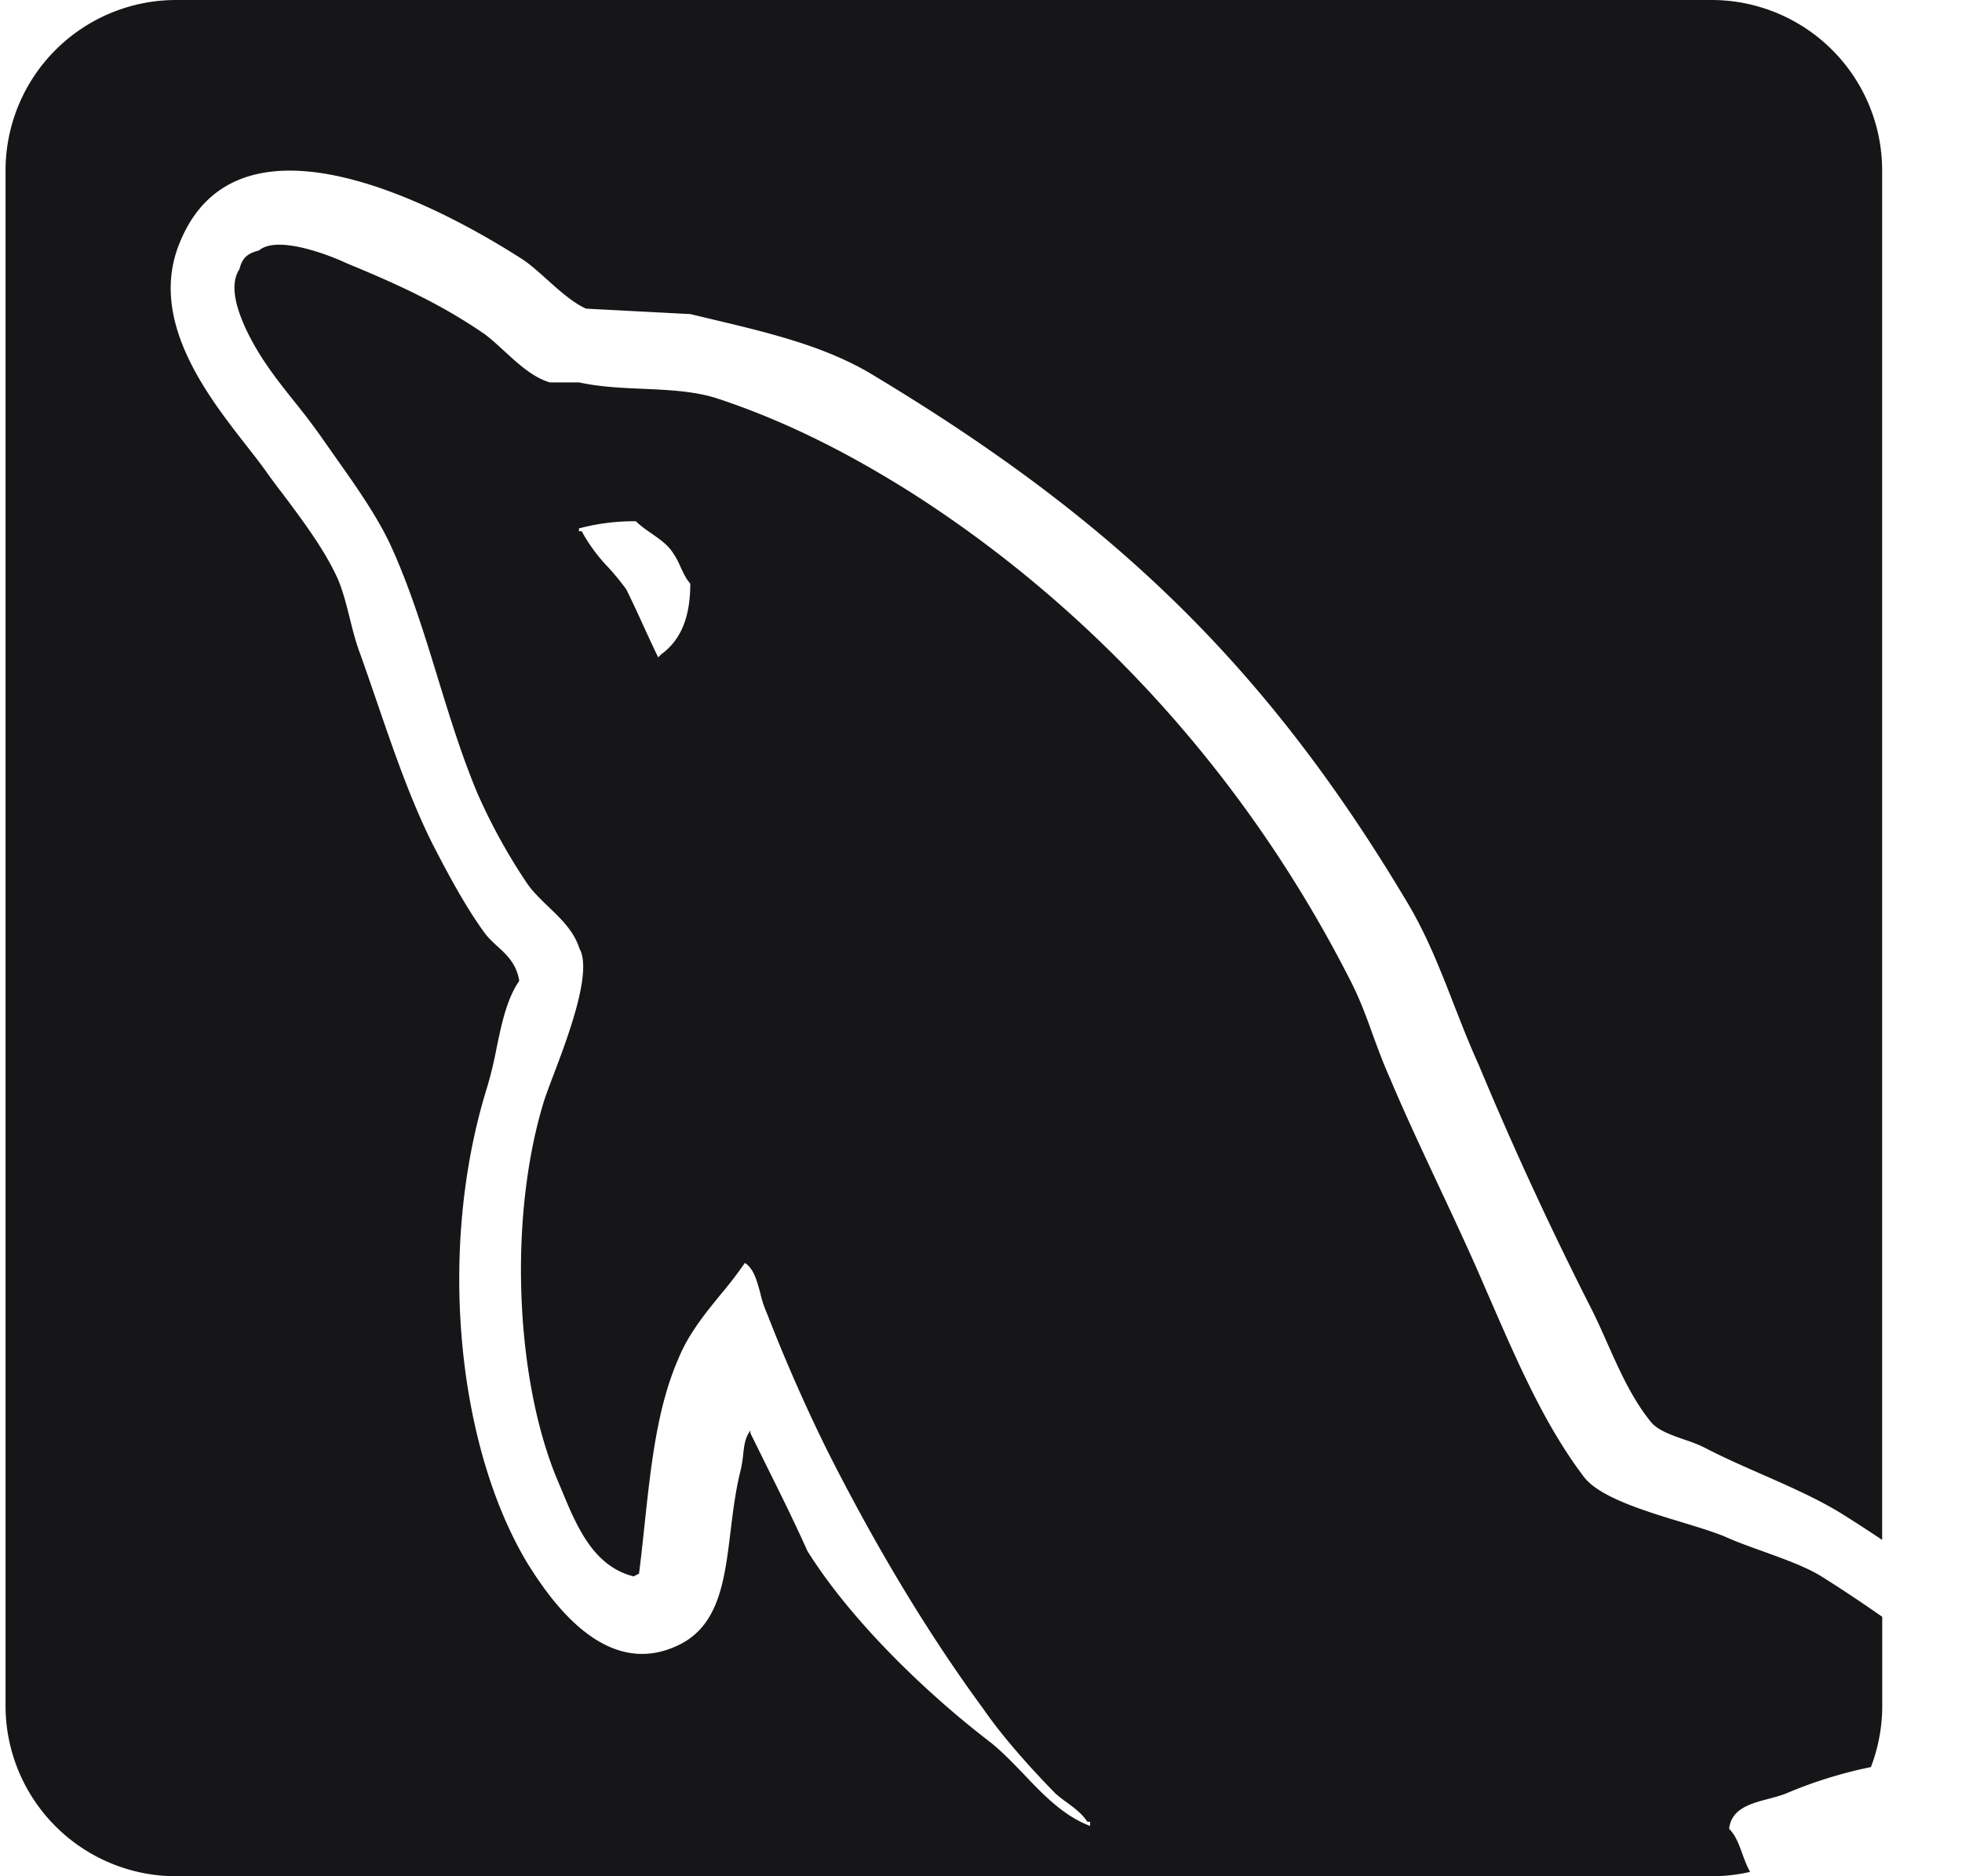 <svg width="23" height="22" fill="none" xmlns="http://www.w3.org/2000/svg"><path fill-rule="evenodd" clip-rule="evenodd" d="M2.064 0h18a2 2 0 0 1 2 2v16.056a17.09 17.09 0 0 0-.39-.254c-.308-.202-.668-.36-1.025-.517-.232-.102-.461-.203-.673-.314a1.836 1.836 0 0 0-.229-.09c-.162-.057-.332-.116-.408-.226-.211-.264-.356-.589-.5-.912-.055-.124-.11-.248-.17-.369a41.95 41.95 0 0 1-1.337-2.894c-.108-.238-.2-.475-.292-.71-.158-.406-.314-.805-.541-1.185-1.682-2.826-3.509-4.538-6.317-6.219-.549-.318-1.192-.47-1.88-.633a82.557 82.557 0 0 1-.208-.05L6.87 3.619c-.155-.07-.31-.209-.458-.342-.102-.091-.2-.18-.293-.24-.931-.599-3.33-1.896-4.015-.184-.366.9.327 1.786.787 2.375.094.12.178.227.242.32.057.079.117.16.18.241.238.318.497.663.65 1.006.06.145.097.294.135.445.036.145.072.29.128.437.062.175.124.354.186.535.198.578.402 1.174.663 1.693.18.348.374.714.603 1.03.044.061.099.111.154.162.11.1.222.204.255.404-.148.216-.207.504-.267.794a4.638 4.638 0 0 1-.109.452c-.587 1.88-.358 4.207.475 5.588.26.415.881 1.33 1.712.98.527-.214.593-.76.666-1.358.029-.238.059-.484.119-.72a1.48 1.48 0 0 0 .03-.193c.012-.102.022-.187.084-.271v.032l.188.381c.165.332.328.661.48 1 .507.813 1.389 1.662 2.123 2.226.143.11.275.248.41.388.232.244.47.494.781.61v-.049h-.032c-.066-.098-.151-.16-.239-.225a1.782 1.782 0 0 1-.136-.107c-.294-.3-.62-.665-.849-.997-.684-.932-1.29-1.963-1.827-3.027a19.839 19.839 0 0 1-.702-1.597 1.324 1.324 0 0 1-.081-.244c-.04-.148-.078-.291-.181-.355a5.044 5.044 0 0 1-.285.371c-.188.23-.38.467-.498.76-.245.564-.317 1.232-.393 1.938-.02.189-.04.38-.065.574l-.064.032c-.473-.12-.666-.585-.845-1.018l-.054-.128c-.489-1.181-.57-3.078-.147-4.44.022-.067.058-.162.1-.274.178-.468.468-1.236.31-1.505-.062-.2-.214-.345-.363-.488-.088-.085-.175-.169-.242-.262a6.798 6.798 0 0 1-.588-1.064c-.183-.436-.324-.894-.465-1.353-.16-.522-.321-1.045-.545-1.539-.161-.354-.419-.718-.659-1.057l-.157-.224a7.88 7.88 0 0 0-.321-.423c-.21-.264-.416-.522-.579-.874-.08-.183-.195-.482-.064-.681.032-.134.098-.184.228-.217.212-.182.816.05 1.028.15.605.249 1.111.482 1.616.83.075.055.15.125.23.198.163.15.34.313.537.369h.343c.24.053.493.064.745.075.296.013.59.026.855.107.865.283 1.648.699 2.35 1.147 2.139 1.381 3.902 3.344 5.092 5.688.11.215.185.42.26.63.06.162.119.326.197.5.178.423.379.851.578 1.277.184.393.368.784.532 1.168l.095.218c.31.71.62 1.421 1.064 2.01.172.245.708.409 1.164.547.193.059.371.113.502.168.127.058.283.114.442.171.248.09.505.182.684.293.24.15.479.31.715.475V20c0 .253-.047.496-.133.72a5.185 5.185 0 0 0-.993.309c-.061.025-.133.043-.205.063-.214.056-.438.116-.464.352.076.076.113.178.153.287.026.072.053.147.093.218a2.009 2.009 0 0 1-.451.051h-18a2 2 0 0 1-2-2V2a2 2 0 0 1 2-2zm4.723 6.196a2.5 2.5 0 0 1 .668-.084c.052.053.116.097.181.142.1.07.201.14.26.24.036.053.06.104.083.156.03.064.058.129.113.194 0 .4-.114.665-.344.831l-.032.033c-.06-.122-.115-.244-.172-.367-.065-.143-.131-.286-.202-.43a2.998 2.998 0 0 0-.21-.257 1.981 1.981 0 0 1-.313-.425h-.032v-.033z" fill="#161618"/></svg>